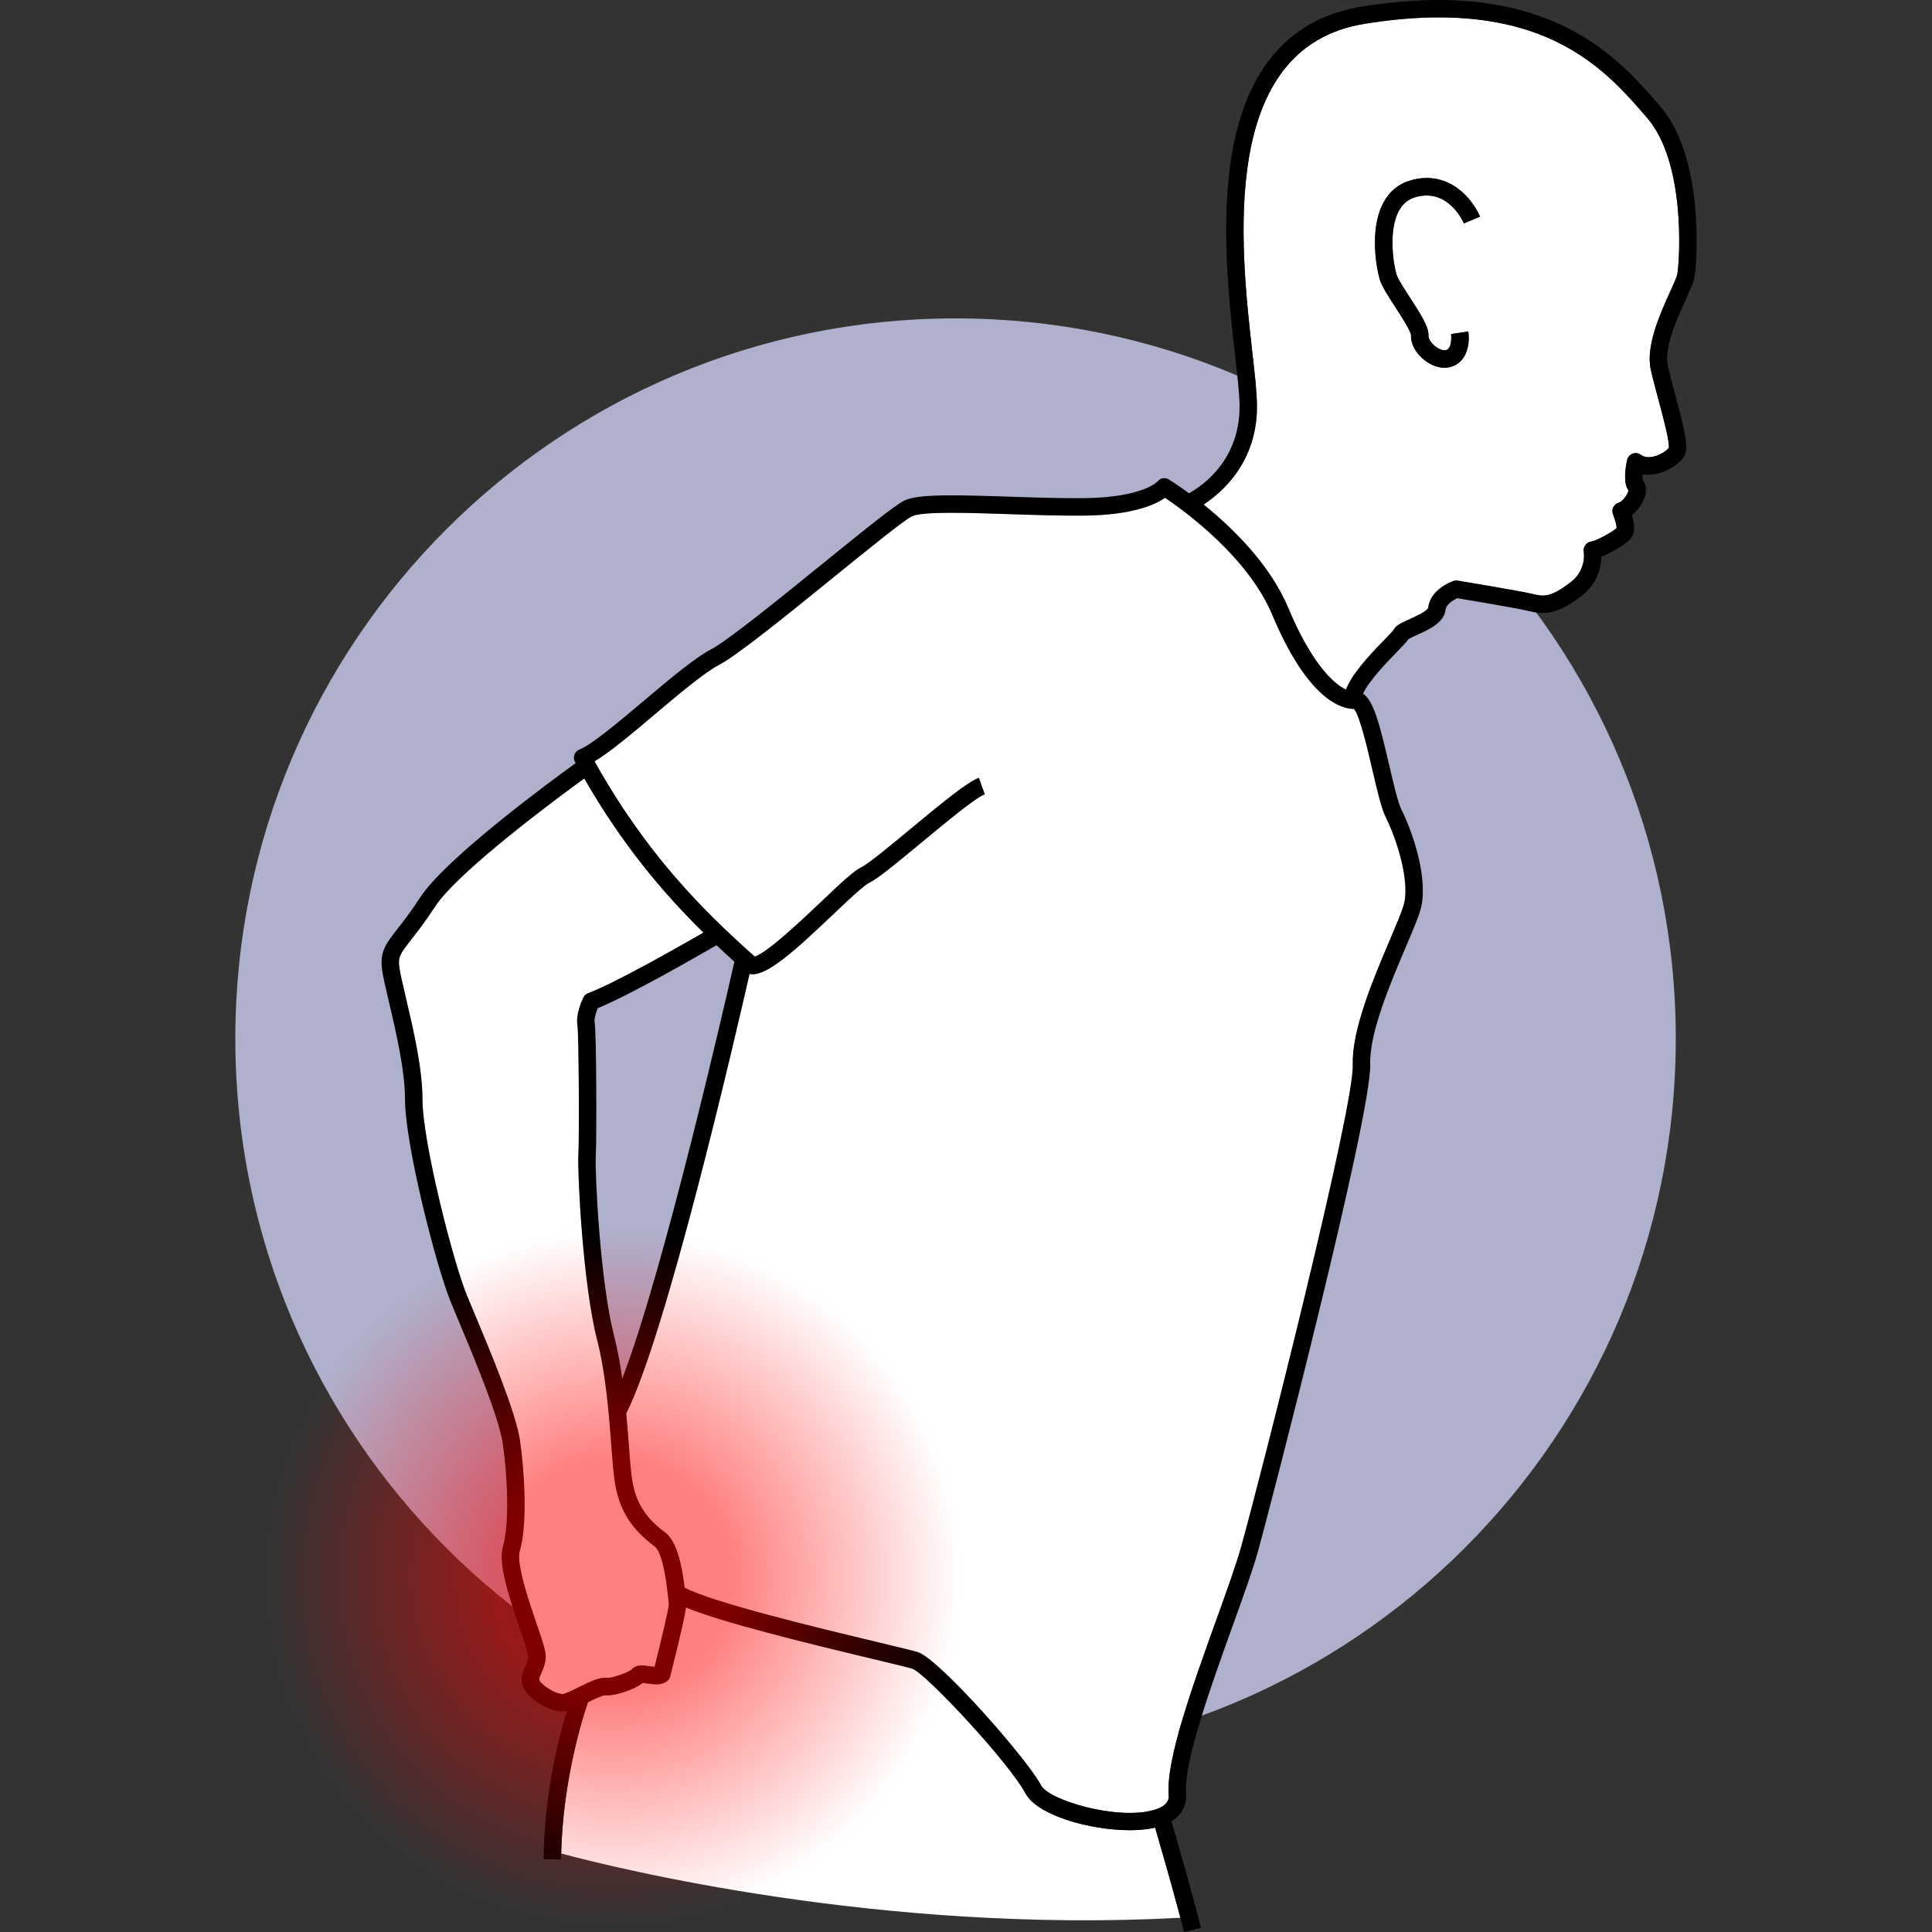 <svg width="160" height="160" viewBox="0 0 160 160" fill="none" xmlns="http://www.w3.org/2000/svg">
<rect x="0" y="0" width="160" height="160" fill="#333333" stroke="none"/>
<g clip-path="url(#clip0_600_88266)">
<path d="M79.134 145.66C112.076 145.66 138.781 118.956 138.781 86.014C138.781 53.072 112.076 26.367 79.134 26.367C46.192 26.367 19.488 53.072 19.488 86.014C19.488 118.956 46.192 145.66 79.134 145.66Z" fill="#AFB0CC"/>
<path d="M96.787 148.62C96.558 145.733 98.768 139.592 100.718 134.173C101.566 131.817 102.366 129.592 102.783 128.105C104.354 122.494 112.149 91.797 112.03 88.179C111.935 85.287 113.764 80.984 115.099 77.843C115.623 76.611 116.075 75.547 116.25 74.935C116.786 73.059 115.71 69.579 114.774 67.708C114.401 66.961 114.053 65.466 113.65 63.734C113.26 62.057 112.618 59.297 112.139 58.712C112.134 58.712 112.129 58.712 112.124 58.712C111.094 58.712 108.319 57.967 105.353 50.895C103.343 46.103 98.044 42.276 96.486 41.226C95.682 41.79 93.807 42.653 89.831 42.7C87.907 42.722 85.722 42.65 83.608 42.579C80.226 42.467 76.393 42.339 75.525 42.755C74.883 43.064 71.913 45.472 69.041 47.801C65.12 50.981 61.064 54.269 59.541 55.067C58.326 55.704 56.258 57.448 54.258 59.135C52.348 60.747 50.525 62.284 49.24 63.05C53.448 70.599 58.089 75.295 62.503 79.216C63.544 78.911 66.516 76.09 67.988 74.692C69.714 73.053 70.72 72.112 71.344 71.814C71.926 71.535 73.776 70.001 75.408 68.647C78.23 66.307 80.147 64.748 81.066 64.417L81.556 65.778C80.807 66.048 78.22 68.193 76.332 69.76C74.079 71.628 72.661 72.787 71.968 73.118C71.52 73.332 70.173 74.612 68.984 75.74C65.743 78.817 63.516 80.824 62.178 80.68C62.142 80.676 62.11 80.662 62.075 80.653C60.806 86.23 55.165 110.545 51.861 117.05C51.945 117.957 52.011 118.818 52.07 119.592C52.169 120.906 52.255 122.039 52.38 122.73C52.698 124.496 53.5 125.741 55.061 126.892C56.051 127.621 56.471 129.595 56.698 131.483C59.037 132.728 67.927 134.858 72.742 136.011C74.481 136.427 75.63 136.702 76.004 136.821C77.794 137.391 85.045 145.638 86.206 147.844C86.871 149.107 92.552 150.766 95.559 149.897C96.859 149.52 96.807 148.866 96.787 148.62Z" fill="white"/>
<path d="M93.571 151.569C90.225 151.569 85.874 150.319 84.927 148.518C83.635 146.064 76.709 138.608 75.563 138.198C75.242 138.096 73.99 137.796 72.405 137.417C66.32 135.96 59.737 134.336 56.81 133.125C56.733 133.693 56.447 135.097 55.503 138.83C55.464 138.983 55.377 139.119 55.254 139.218C54.787 139.591 54.147 139.5 53.584 139.418C53.476 139.403 53.33 139.382 53.227 139.373C52.555 139.906 50.887 140.482 50.139 140.387C50.135 140.387 50.131 140.386 50.127 140.386C49.885 140.386 49.167 140.735 48.688 140.97C48.263 142.213 46.624 147.373 46.473 153.498C50.777 154.654 72.87 160.17 97.754 158.82C97.056 156.155 96.03 152.619 95.662 151.357C95.052 151.498 94.341 151.569 93.571 151.569Z" fill="white"/>
<path d="M136.343 9.685C132.871 5.668 127.625 -0.401 112.996 1.974C100.86 3.946 102.724 20.439 103.725 29.3C103.906 30.904 104.063 32.289 104.096 33.272C104.258 38.064 101.36 40.678 99.681 41.785C102.018 43.67 105.163 46.703 106.686 50.336C108.573 54.834 110.375 56.606 111.469 57.106C111.946 55.837 113.29 54.379 114.658 52.976C114.955 52.671 115.291 52.326 115.386 52.2C115.575 51.797 116.037 51.589 116.719 51.283C117.124 51.1 118.201 50.616 118.28 50.328C118.426 48.838 120.17 48.182 120.368 48.112C120.482 48.072 120.605 48.061 120.725 48.081C120.935 48.115 125.871 48.925 127.029 49.215C127.855 49.422 128.473 49.456 130.096 48.201C131.394 47.197 131.17 45.751 131.16 45.691C131.127 45.494 131.177 45.29 131.297 45.131C131.418 44.972 131.598 44.867 131.796 44.847C132.167 44.804 133.532 44.066 133.886 43.73C133.884 43.513 133.752 43.01 133.585 42.6C133.506 42.407 133.514 42.189 133.608 42.002C133.701 41.816 133.87 41.679 134.072 41.626C134.359 41.552 134.804 40.941 134.864 40.631C134.417 39.982 134.599 38.776 134.756 38.084C134.81 37.846 134.982 37.65 135.212 37.566C135.442 37.482 135.699 37.519 135.895 37.667C136.149 37.857 136.486 37.91 136.899 37.823C137.526 37.691 138.053 37.295 138.205 37.086C138.276 36.563 137.726 34.513 137.359 33.147C137.126 32.278 136.885 31.381 136.714 30.617C136.273 28.649 137.508 25.931 138.325 24.133C138.582 23.566 138.874 22.924 138.908 22.718C139.127 21.406 139.594 13.445 136.407 9.758L136.343 9.685ZM115.664 22.762C115.782 23.126 116.295 23.918 116.749 24.615C117.745 26.149 118.352 27.126 118.301 27.862C118.29 28.021 118.501 28.418 118.909 28.721C119.238 28.964 119.579 29.063 119.799 28.979C120.24 28.81 120.202 27.885 120.168 27.666L121.598 27.45C121.725 28.289 121.597 29.839 120.316 30.329C120.096 30.413 119.863 30.455 119.624 30.455C119.105 30.455 118.558 30.259 118.048 29.883C117.276 29.311 116.81 28.479 116.859 27.762C116.837 27.406 116.023 26.152 115.536 25.403C114.961 24.518 114.465 23.753 114.288 23.207C114.036 22.427 113.345 19.05 114.575 16.774C115.09 15.821 115.866 15.197 116.881 14.919C120.03 14.058 121.978 16.521 122.568 17.944L121.233 18.499C121.182 18.38 119.961 15.577 117.263 16.314C116.635 16.485 116.172 16.861 115.847 17.462C114.952 19.118 115.406 21.966 115.664 22.762Z" fill="white"/>
<path d="M54.204 128.056C52.343 126.684 51.341 125.121 50.957 122.986C50.819 122.223 50.731 121.055 50.628 119.702C50.438 117.205 50.178 113.785 49.444 110.927C48.267 106.35 47.818 97.152 47.897 95.675C47.987 94.021 47.928 85.573 47.822 84.913C47.663 84.011 48.198 82.838 48.307 82.612C48.388 82.443 48.532 82.312 48.708 82.247C50.869 81.45 56.261 78.384 58.254 77.235C54.917 73.95 51.542 69.969 48.384 64.47C46.276 66 37.929 72.16 36.013 75.105C35.208 76.343 34.547 77.187 34.065 77.803C33.127 79.001 32.954 79.253 33.074 80.115C33.149 80.651 33.365 81.569 33.616 82.633C34.195 85.09 34.987 88.454 34.987 91.014C34.987 94.583 37.535 104.523 38.659 107.253C38.826 107.66 39.026 108.137 39.246 108.663C40.633 111.975 42.727 116.98 43.068 119.324C43.422 121.768 43.709 126.213 43.045 128.443C42.738 129.472 43.776 132.526 44.396 134.35C44.992 136.105 45.253 136.902 45.186 137.396C45.117 137.904 44.95 138.281 44.817 138.585C44.676 138.903 44.63 139.026 44.663 139.156C44.814 139.533 46.177 140.471 46.765 140.26C47.115 140.134 47.548 139.92 47.966 139.714C48.883 139.262 49.677 138.873 50.318 138.952C50.674 138.994 51.979 138.52 52.303 138.268C52.664 137.825 53.261 137.911 53.79 137.987C53.901 138.003 54.069 138.027 54.211 138.039C54.784 135.753 55.352 133.331 55.392 132.881C55.383 132.808 55.372 132.698 55.359 132.558C55.035 129.143 54.496 128.271 54.204 128.056Z" fill="white"/>
<path d="M137.437 8.739C133.979 4.738 128.19 -1.961 112.764 0.548C106.891 1.501 103.285 5.561 102.045 12.614C101.034 18.366 101.788 25.044 102.288 29.463C102.466 31.036 102.619 32.395 102.65 33.32C102.807 37.961 99.707 40.158 98.467 40.849C97.536 40.163 96.893 39.762 96.807 39.71C96.491 39.515 96.094 39.572 95.868 39.868C95.857 39.881 94.645 41.197 89.814 41.254C87.922 41.276 85.754 41.203 83.656 41.134C78.963 40.978 76.029 40.91 74.9 41.452C74.142 41.816 71.834 43.675 68.13 46.678C64.444 49.667 60.266 53.055 58.871 53.786C57.515 54.496 55.48 56.213 53.326 58.03C51.211 59.814 49.024 61.659 47.98 62.076C47.789 62.153 47.639 62.308 47.569 62.502C47.499 62.696 47.515 62.911 47.613 63.092C47.633 63.129 47.653 63.163 47.673 63.199C45.752 64.585 36.924 71.054 34.801 74.316C34.03 75.501 33.418 76.284 32.926 76.912C31.964 78.141 31.433 78.818 31.642 80.316C31.726 80.917 31.939 81.821 32.208 82.965C32.771 85.352 33.541 88.622 33.541 91.014C33.541 94.802 36.133 104.917 37.322 107.804C37.49 108.213 37.691 108.692 37.912 109.222C39.188 112.269 41.323 117.369 41.636 119.532C42.042 122.326 42.188 126.254 41.659 128.03C41.253 129.393 42.004 131.805 43.027 134.816C43.349 135.763 43.749 136.942 43.753 137.201C43.711 137.508 43.605 137.748 43.493 138.002C43.32 138.395 43.105 138.885 43.26 139.507C43.428 140.178 44.256 140.88 45.002 141.278C45.562 141.577 46.107 141.73 46.593 141.729C46.71 141.729 46.823 141.72 46.932 141.703C46.24 143.992 45.078 148.612 45.017 153.975L46.463 153.991C46.465 153.826 46.469 153.662 46.473 153.498C46.624 147.373 48.263 142.213 48.688 140.971C49.167 140.735 49.885 140.387 50.127 140.387C50.131 140.387 50.135 140.387 50.139 140.387C50.887 140.482 52.556 139.906 53.227 139.373C53.33 139.382 53.476 139.403 53.584 139.418C54.147 139.5 54.787 139.591 55.254 139.218C55.377 139.119 55.464 138.983 55.503 138.83C56.447 135.097 56.733 133.693 56.81 133.125C59.737 134.336 66.32 135.96 72.405 137.417C73.99 137.796 75.242 138.096 75.563 138.199C76.709 138.608 83.635 146.064 84.927 148.518C85.874 150.319 90.225 151.569 93.571 151.569C94.341 151.569 95.052 151.498 95.662 151.357C96.031 152.619 97.056 156.156 97.754 158.82C97.864 159.239 97.966 159.637 98.055 160L99.459 159.653C98.774 156.876 97.403 152.159 97.015 150.833C98.149 150.138 98.278 149.125 98.229 148.505C98.024 145.929 100.272 139.683 102.078 134.663C102.935 132.282 103.745 130.032 104.175 128.495C105.193 124.861 113.612 92.308 113.475 88.132C113.391 85.558 115.147 81.426 116.43 78.409C116.995 77.08 117.441 76.031 117.64 75.333C118.324 72.939 117.074 69.075 116.067 67.061C115.77 66.468 115.408 64.911 115.058 63.407C114.284 60.078 113.773 58.042 112.886 57.445C113.374 56.367 114.898 54.801 115.693 53.985C116.254 53.41 116.509 53.144 116.637 52.928C116.769 52.846 117.079 52.706 117.312 52.602C118.336 52.141 119.611 51.567 119.718 50.474C119.758 50.074 120.317 49.712 120.691 49.541C121.644 49.699 125.703 50.374 126.679 50.618C128.179 50.993 129.265 50.672 130.98 49.345C132.349 48.286 132.605 46.9 132.623 46.093C133.537 45.741 134.84 44.986 135.162 44.441C135.432 43.985 135.337 43.297 135.143 42.664C135.671 42.258 136.085 41.616 136.244 41.053C136.428 40.401 136.224 40.006 136.056 39.808C136.026 39.707 136.022 39.507 136.039 39.266C136.4 39.333 136.789 39.323 137.197 39.238C138.141 39.039 139.127 38.403 139.489 37.758C139.863 37.093 139.585 35.862 138.755 32.772C138.526 31.918 138.289 31.035 138.125 30.3C137.79 28.806 138.904 26.354 139.641 24.73C140.054 23.823 140.272 23.331 140.334 22.955C140.584 21.457 141.096 12.972 137.501 8.813L137.437 8.739ZM138.908 22.718C138.874 22.924 138.582 23.566 138.325 24.133C137.508 25.931 136.273 28.649 136.714 30.617C136.885 31.381 137.126 32.278 137.359 33.147C137.726 34.513 138.276 36.563 138.205 37.086C138.053 37.295 137.526 37.691 136.899 37.823C136.486 37.91 136.149 37.857 135.895 37.667C135.699 37.519 135.442 37.482 135.212 37.566C134.982 37.65 134.81 37.846 134.756 38.084C134.599 38.776 134.417 39.982 134.864 40.631C134.804 40.941 134.359 41.552 134.072 41.626C133.87 41.679 133.701 41.816 133.608 42.002C133.514 42.189 133.506 42.407 133.585 42.6C133.752 43.01 133.884 43.513 133.886 43.73C133.532 44.066 132.167 44.804 131.796 44.847C131.598 44.867 131.418 44.972 131.297 45.131C131.177 45.29 131.127 45.494 131.16 45.691C131.17 45.751 131.394 47.197 130.096 48.201C128.473 49.456 127.855 49.422 127.029 49.215C125.871 48.925 120.935 48.115 120.725 48.081C120.605 48.061 120.482 48.072 120.368 48.112C120.17 48.182 118.426 48.838 118.28 50.328C118.201 50.616 117.124 51.1 116.719 51.283C116.037 51.589 115.575 51.797 115.386 52.2C115.291 52.326 114.955 52.671 114.658 52.976C113.29 54.379 111.946 55.837 111.469 57.106C110.375 56.606 108.573 54.834 106.686 50.336C105.163 46.703 102.018 43.67 99.681 41.785C101.36 40.678 104.258 38.064 104.096 33.272C104.063 32.289 103.906 30.904 103.725 29.3C102.724 20.439 100.86 3.946 112.996 1.974C127.625 -0.401 132.871 5.668 136.343 9.685L136.407 9.758C139.594 13.445 139.127 21.406 138.908 22.718ZM54.211 138.039C54.069 138.027 53.901 138.003 53.79 137.987C53.261 137.911 52.664 137.825 52.303 138.268C51.979 138.52 50.674 138.994 50.318 138.952C49.677 138.873 48.883 139.262 47.966 139.714C47.548 139.92 47.115 140.134 46.765 140.26C46.177 140.471 44.814 139.533 44.663 139.156C44.63 139.026 44.676 138.903 44.817 138.585C44.95 138.281 45.117 137.904 45.186 137.396C45.253 136.902 44.992 136.105 44.396 134.35C43.776 132.526 42.738 129.472 43.045 128.443C43.709 126.213 43.422 121.768 43.068 119.324C42.727 116.98 40.633 111.975 39.246 108.663C39.026 108.137 38.826 107.66 38.659 107.253C37.535 104.523 34.987 94.583 34.987 91.014C34.987 88.454 34.194 85.09 33.616 82.633C33.365 81.569 33.149 80.651 33.074 80.116C32.954 79.254 33.127 79.001 34.065 77.803C34.547 77.187 35.208 76.343 36.013 75.105C37.929 72.16 46.276 66 48.384 64.47C51.542 69.969 54.917 73.95 58.254 77.235C56.261 78.384 50.869 81.45 48.708 82.248C48.532 82.312 48.388 82.443 48.307 82.612C48.198 82.838 47.663 84.011 47.822 84.913C47.928 85.573 47.987 94.021 47.897 95.675C47.818 97.152 48.267 106.35 49.444 110.927C50.178 113.785 50.438 117.205 50.628 119.702C50.731 121.055 50.819 122.223 50.957 122.986C51.341 125.121 52.343 126.684 54.204 128.056C54.496 128.271 55.035 129.143 55.359 132.558C55.372 132.698 55.383 132.808 55.392 132.881C55.352 133.331 54.784 135.753 54.211 138.039ZM60.82 79.649C60.066 82.973 54.961 105.256 51.533 114.175C51.362 112.952 51.141 111.721 50.844 110.567C49.7 106.119 49.264 97.187 49.341 95.753C49.421 94.275 49.395 85.504 49.247 84.663C49.2 84.396 49.347 83.879 49.501 83.491C52.106 82.442 57.766 79.191 59.339 78.279C59.834 78.747 60.328 79.204 60.82 79.649ZM86.206 147.844C85.045 145.638 77.794 137.391 76.004 136.821C75.63 136.702 74.481 136.427 72.742 136.011C67.927 134.858 59.037 132.729 56.698 131.483C56.471 129.595 56.051 127.621 55.062 126.892C53.5 125.741 52.698 124.496 52.38 122.73C52.255 122.04 52.169 120.906 52.07 119.593C52.011 118.819 51.945 117.957 51.861 117.05C55.165 110.545 60.806 86.23 62.075 80.653C62.11 80.662 62.142 80.676 62.178 80.68C63.516 80.824 65.743 78.817 68.984 75.74C70.173 74.612 71.52 73.332 71.968 73.118C72.661 72.787 74.079 71.628 76.332 69.76C78.22 68.193 80.807 66.048 81.556 65.778L81.066 64.418C80.147 64.748 78.23 66.307 75.409 68.647C73.776 70.001 71.926 71.535 71.344 71.814C70.72 72.112 69.714 73.053 67.988 74.692C66.516 76.09 63.545 78.911 62.504 79.216C58.089 75.295 53.449 70.599 49.24 63.05C50.525 62.284 52.348 60.747 54.258 59.135C56.258 57.448 58.326 55.704 59.541 55.067C61.064 54.269 65.12 50.981 69.041 47.801C71.913 45.472 74.883 43.064 75.526 42.755C76.393 42.34 80.226 42.467 83.608 42.579C85.722 42.65 87.907 42.722 89.831 42.7C93.807 42.653 95.682 41.79 96.486 41.227C98.045 42.276 103.343 46.103 105.353 50.895C108.319 57.967 111.094 58.712 112.124 58.712H112.139C112.618 59.297 113.26 62.057 113.65 63.734C114.053 65.466 114.401 66.961 114.774 67.708C115.71 69.579 116.786 73.059 116.25 74.935C116.075 75.547 115.623 76.611 115.099 77.843C113.764 80.984 111.935 85.287 112.03 88.179C112.149 91.797 104.354 122.494 102.783 128.105C102.366 129.592 101.566 131.818 100.718 134.173C98.768 139.592 96.558 145.733 96.787 148.62C96.807 148.866 96.859 149.521 95.559 149.897C92.552 150.766 86.871 149.107 86.206 147.844Z" fill="black"/>
<path d="M117.263 16.314C119.961 15.577 121.182 18.38 121.233 18.499L122.568 17.944C121.978 16.521 120.03 14.058 116.881 14.919C115.866 15.197 115.09 15.821 114.575 16.774C113.345 19.05 114.036 22.427 114.288 23.207C114.465 23.753 114.961 24.518 115.536 25.403C116.023 26.152 116.837 27.407 116.859 27.762C116.81 28.479 117.276 29.311 118.048 29.883C118.558 30.259 119.105 30.455 119.624 30.455C119.863 30.455 120.096 30.413 120.316 30.329C121.597 29.839 121.725 28.289 121.598 27.45L120.168 27.666C120.202 27.886 120.24 28.81 119.799 28.979C119.579 29.063 119.238 28.964 118.909 28.721C118.5 28.418 118.29 28.021 118.301 27.862C118.352 27.126 117.745 26.149 116.749 24.615C116.295 23.918 115.782 23.126 115.664 22.762C115.406 21.966 114.952 19.118 115.847 17.462C116.172 16.861 116.635 16.485 117.263 16.314Z" fill="black"/>
<path opacity="0.5" d="M50.801 159.458C66.72 159.458 79.625 146.553 79.625 130.635C79.625 114.716 66.72 101.811 50.801 101.811C34.883 101.811 21.978 114.716 21.978 130.635C21.978 146.553 34.883 159.458 50.801 159.458Z" fill="url(#paint0_radial_600_88266)"/>
</g>
<defs>
<radialGradient id="paint0_radial_600_88266" cx="0" cy="0" r="1" gradientUnits="userSpaceOnUse" gradientTransform="translate(50.801 130.635) rotate(-90) scale(28.823 28.823)">
<stop offset="0.337" stop-color="#FF0000"/>
<stop offset="1" stop-color="#FF0000" stop-opacity="0"/>
</radialGradient>
<clipPath id="clip0_600_88266">
<rect width="160" height="160" fill="white"/>
</clipPath>
</defs>
</svg>
